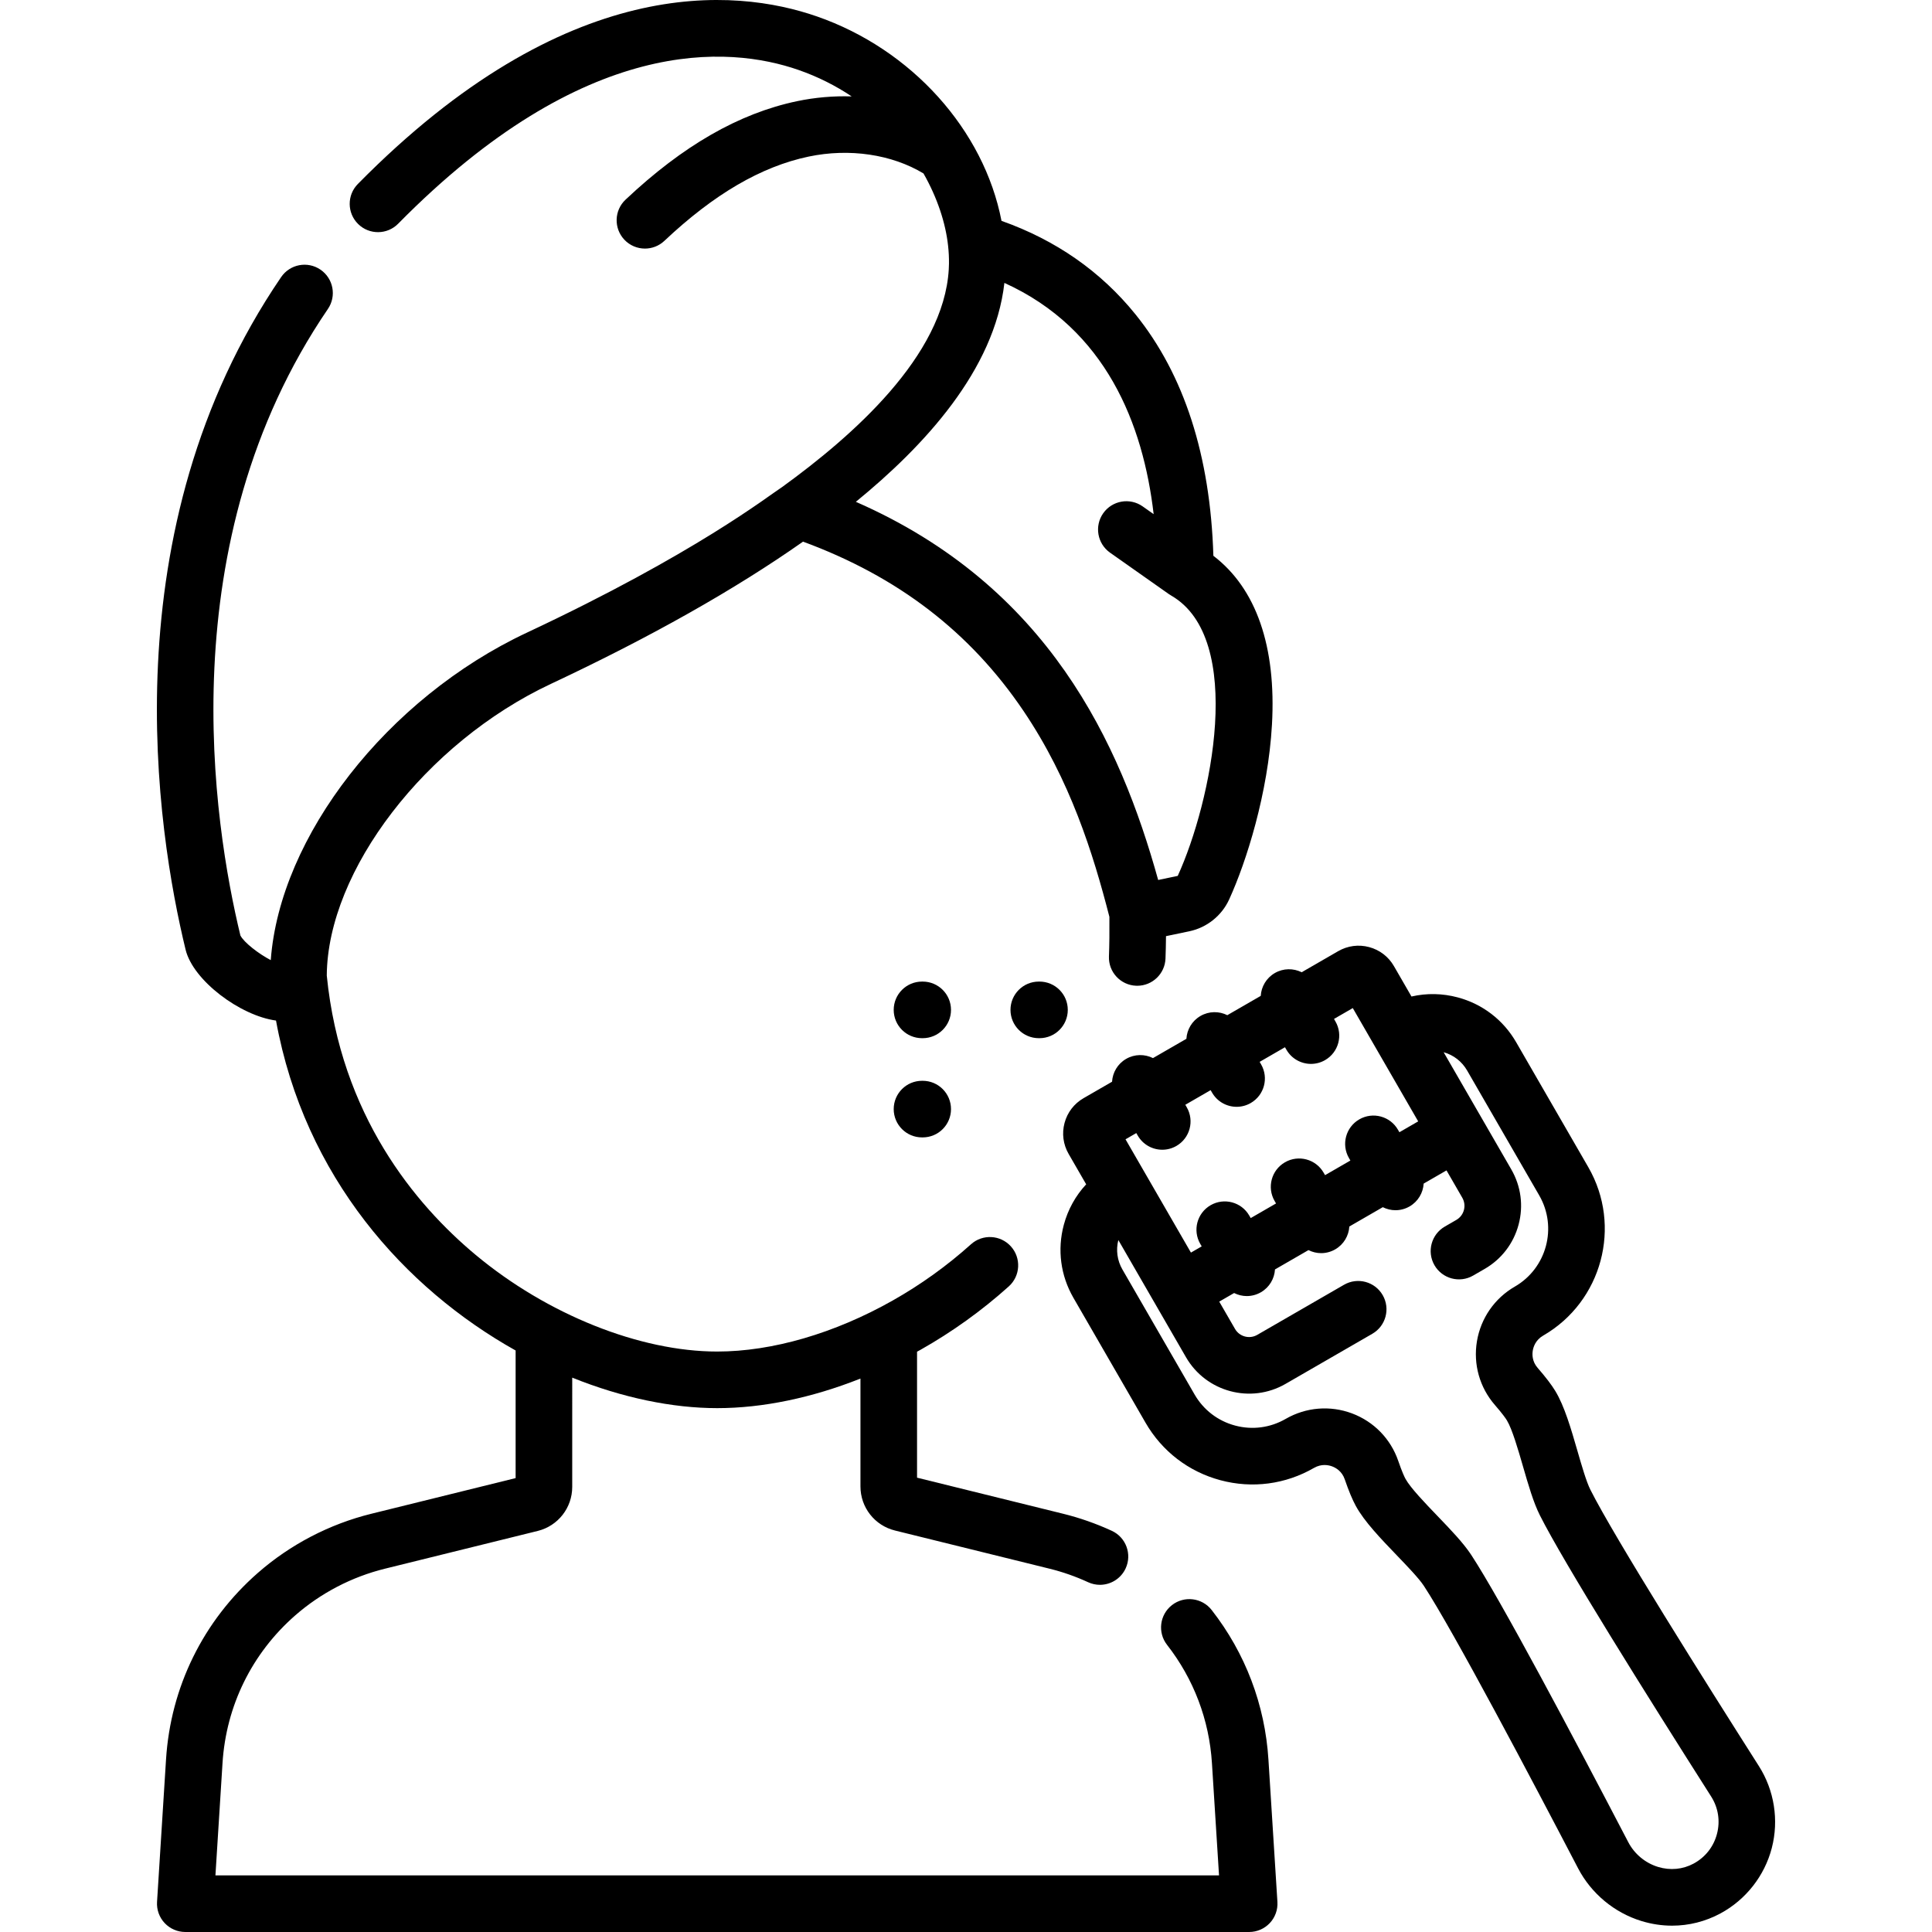 <?xml version="1.0" encoding="iso-8859-1"?>
<!-- Generator: Adobe Illustrator 19.0.0, SVG Export Plug-In . SVG Version: 6.00 Build 0)  -->
<svg version="1.1" id="Capa_1" xmlns="http://www.w3.org/2000/svg" xmlns:xlink="http://www.w3.org/1999/xlink" x="0px" y="0px"
	 viewBox="0 0 512.003 512.003" style="enable-background:new 0 0 512.003 512.003;" xml:space="preserve">
<g>
	<g>
		<path d="M338.531,504.03l-2.381-37.719c-0.907-14.493-6.109-28.199-15.045-39.64c-2.551-3.265-7.265-3.844-10.527-1.295
			c-3.265,2.55-3.844,7.264-1.295,10.527c7.065,9.045,11.178,19.884,11.896,31.348L323.056,497H57.092l1.877-29.75
			c0.955-15.198,7.79-29.095,19.246-39.13c6.788-5.943,15.011-10.228,23.779-12.393l40.523-10.013
			c5.376-1.338,9.13-6.136,9.13-11.669V365.09c13.299,5.357,26.59,8.083,38.422,8.083c12.06,0,25.125-2.738,37.961-7.838v28.589
			c0,5.551,3.766,10.355,9.151,11.682l40.977,10.121c3.473,0.855,6.907,2.06,10.206,3.58c1.017,0.468,2.083,0.689,3.133,0.689
			c2.837,0,5.552-1.618,6.817-4.364c1.732-3.762,0.088-8.217-3.675-9.95c-4.161-1.916-8.499-3.437-12.89-4.519l-38.72-9.563v-33.383
			c0.312-0.173,0.627-0.337,0.938-0.513c8.373-4.728,16.238-10.377,23.377-16.794c3.08-2.769,3.333-7.511,0.564-10.592
			c-2.77-3.079-7.51-3.336-10.592-0.564c-6.327,5.688-13.3,10.695-20.729,14.891c-15.428,8.724-31.948,13.529-46.521,13.529
			c-20.53,0-45.063-9.819-64.024-25.627c-15.967-13.31-35.733-36.943-39.442-74.009c0.199-27.833,26.205-61.722,59.377-77.291
			c26.373-12.369,48.833-25.042,66.837-37.706c25.153,9.266,44.304,23.963,58.428,44.87c12.357,18.29,18.461,37.784,22.762,54.562
			c0.035,3.928-0.004,7.461-0.12,10.478c-0.16,4.14,3.066,7.624,7.205,7.783c0.099,0.004,0.196,0.006,0.294,0.006
			c4.009,0,7.334-3.171,7.489-7.211c0.07-1.826,0.114-3.818,0.134-5.936l6.2-1.295c4.625-0.976,8.562-4.121,10.529-8.414
			c0.001-0.002,0.003-0.004,0.004-0.007c4.592-10.044,10.319-28.194,11.346-46.288c1.178-20.773-4.175-36.144-15.523-44.795
			c-0.81-26.491-7.74-47.995-20.627-63.965c-9.189-11.388-21.13-19.707-35.523-24.797c-4.655-24.051-23.763-45.442-48.922-54.18
			C194.819-3.177,150.187-7.417,94.832,48.76c-2.907,2.95-2.873,7.698,0.078,10.605c2.95,2.909,7.7,2.875,10.605-0.078
			c49.567-50.301,87.723-47.13,106.058-40.764c5.228,1.816,9.934,4.218,14.132,7.026c-4.809-0.153-9.693,0.26-14.494,1.268
			c-15.373,3.234-30.235,11.771-45.439,26.101c-3.014,2.841-3.154,7.588-0.313,10.603c1.476,1.565,3.465,2.355,5.459,2.355
			c1.846,0,3.694-0.677,5.144-2.042c13.135-12.381,25.644-19.689,38.234-22.338c10.818-2.271,22.05-0.592,30.443,4.474
			c3.678,6.463,5.85,13.118,6.507,19.095c0.184,1.627,0.265,3.23,0.243,4.788c-0.007,0.519-0.026,1.033-0.057,1.542
			c-1.347,22.996-25.573,44.213-44.174,57.687c-3.633,2.319-23.009,17.65-67.65,38.586c-37.088,17.405-65.453,54.027-67.853,86.775
			c-3.185-1.653-7.101-4.67-8.048-6.53c-7.132-29.495-18.98-104.223,23.19-166.032c2.335-3.421,1.453-8.088-1.969-10.422
			c-3.421-2.335-8.088-1.454-10.422,1.969c-45.667,66.936-32.922,146.949-25.322,178.246c1.988,8.172,14.464,17.504,23.96,18.783
			c7.573,41.537,34.174,71.011,63.5,87.438v33.819l-38.248,9.451c-11.084,2.735-21.48,8.153-30.065,15.671
			c-14.485,12.688-23.128,30.258-24.335,49.471l-2.38,37.721c-0.13,2.067,0.6,4.097,2.018,5.606
			c1.418,1.509,3.396,2.366,5.468,2.366h281.941c2.071,0,4.05-0.856,5.468-2.366C337.931,508.127,338.66,506.098,338.531,504.03z
			 M266.178,74.973c26.942,12.209,36.783,37.5,39.552,61.28l-2.914-2.053c-3.389-2.386-8.065-1.573-10.451,1.813
			c-2.385,3.387-1.573,8.065,1.813,10.451l15.643,11.019c0.108,0.076,0.224,0.129,0.335,0.198c0.081,0.051,0.154,0.111,0.238,0.159
			c19.698,11.377,10.674,54.682,1.719,74.281l-5.184,1.083c-10.1-36.36-29.146-77.897-80.12-100.217
			C244.906,118.211,263.549,98.113,266.178,74.973z"/>
	</g>
</g>
<g>
	<g>
		<path d="M466.123,468.028c-13.92-21.875-38.229-60.474-44.64-73.21c-1.082-2.15-2.287-6.316-3.452-10.346
			c-1.683-5.819-3.423-11.836-5.862-15.851c-1.003-1.652-2.533-3.654-4.68-6.122c-1.497-1.72-1.447-3.606-1.285-4.578
			c0.164-0.984,0.741-2.811,2.754-3.973c15.604-9.009,20.969-29.032,11.96-44.637l-19.124-33.123
			c-3.401-5.891-8.893-10.104-15.464-11.865c-4.079-1.093-8.27-1.158-12.27-0.237l-4.651-8.055
			c-1.444-2.503-3.776-4.293-6.567-5.041c-2.79-0.748-5.704-0.364-8.207,1.08l-9.678,5.588c-2.178-1.089-4.843-1.102-7.109,0.207
			c-2.267,1.309-3.589,3.623-3.735,6.054l-8.858,5.114c-2.178-1.089-4.843-1.102-7.109,0.207c-2.267,1.309-3.589,3.623-3.735,6.054
			l-8.858,5.114c-2.179-1.089-4.843-1.102-7.11,0.207c-2.268,1.309-3.589,3.623-3.735,6.054l-7.55,4.359
			c-2.503,1.444-4.293,3.776-5.041,6.567c-0.748,2.789-0.364,5.703,1.079,8.205c0,0.001,0.001,0.001,0.001,0.002l4.652,8.058
			c-2.797,3.005-4.837,6.666-5.929,10.744c-1.761,6.569-0.857,13.434,2.544,19.324l19.124,33.123
			c4.363,7.559,11.409,12.965,19.841,15.226c8.43,2.257,17.237,1.1,24.796-3.265c2.013-1.162,3.883-0.748,4.817-0.398
			c0.922,0.346,2.58,1.246,3.321,3.402c1.062,3.086,2.029,5.412,2.961,7.113c2.258,4.12,6.598,8.634,10.795,13.001
			c2.907,3.024,5.914,6.151,7.235,8.164c7.801,11.886,28.945,51.985,40.856,74.83c3.48,6.676,9.601,11.768,16.793,13.972
			c2.682,0.822,5.414,1.229,8.125,1.229c4.449-0.001,8.838-1.098,12.838-3.259c6.715-3.631,11.665-9.944,13.582-17.322
			C471.461,482.371,470.214,474.454,466.123,468.028z M301.132,300.278l0.384,0.665c1.39,2.406,3.91,3.751,6.502,3.751
			c1.272,0,2.563-0.324,3.743-1.006c3.588-2.071,4.816-6.658,2.745-10.245l-0.384-0.665l6.712-3.875l0.384,0.665
			c1.39,2.406,3.91,3.751,6.502,3.751c1.272,0,2.563-0.324,3.743-1.006c3.588-2.071,4.816-6.658,2.745-10.245l-0.384-0.665
			l6.712-3.875l0.384,0.666c1.39,2.406,3.91,3.751,6.502,3.751c1.272,0,2.563-0.324,3.743-1.006
			c3.588-2.071,4.816-6.658,2.745-10.245l-0.384-0.666l4.98-2.875l8.111,14.049l9.222,15.975l-4.98,2.875l-0.384-0.665
			c-2.07-3.588-6.659-4.815-10.245-2.745c-3.587,2.071-4.816,6.658-2.745,10.245l0.384,0.665l-6.712,3.875l-0.384-0.665
			c-2.071-3.588-6.66-4.814-10.245-2.745c-3.588,2.071-4.816,6.658-2.745,10.245l0.384,0.665l-6.712,3.875l-0.384-0.666
			c-2.071-3.588-6.66-4.814-10.245-2.745c-3.588,2.071-4.816,6.658-2.745,10.245l0.384,0.666l-2.854,1.648l-17.335-30.023
			L301.132,300.278z M455.026,485.976c-0.886,3.41-3.087,6.215-6.197,7.896c-2.871,1.553-6.225,1.866-9.434,0.883
			c-3.376-1.034-6.25-3.427-7.886-6.563c-14.707-28.21-33.864-64.315-41.617-76.127c-2.084-3.176-5.425-6.65-8.961-10.329
			c-3.188-3.315-7.155-7.442-8.453-9.812c-0.287-0.524-0.92-1.844-1.931-4.783c-2.004-5.827-6.469-10.41-12.25-12.574
			c-5.804-2.172-12.208-1.642-17.575,1.456c-4.089,2.36-8.854,2.988-13.413,1.766c-4.561-1.222-8.372-4.146-10.732-8.235
			l-19.124-33.123c-1.374-2.38-1.756-5.146-1.081-7.804l17.93,31.056c5.325,9.218,17.16,12.391,26.378,7.066l23.004-13.281
			c3.587-2.071,4.816-6.658,2.745-10.245c-2.072-3.588-6.66-4.814-10.245-2.745l-23.004,13.281
			c-2.055,1.187-4.699,0.481-5.887-1.577l-4.179-7.238l3.941-2.275c1.041,0.519,2.187,0.805,3.354,0.805
			c1.272,0,2.563-0.324,3.743-1.006c2.267-1.309,3.589-3.623,3.735-6.053l8.87-5.122c1.041,0.52,2.188,0.806,3.354,0.806
			c1.272,0,2.563-0.324,3.743-1.006c2.267-1.309,3.589-3.623,3.735-6.054l8.869-5.121c1.041,0.519,2.188,0.805,3.354,0.805
			c1.272,0,2.563-0.324,3.743-1.006c2.267-1.309,3.588-3.623,3.734-6.053l6.053-3.495l4.179,7.239
			c0.576,0.996,0.729,2.157,0.431,3.269c-0.298,1.112-1.011,2.04-2.01,2.617l-3.048,1.761c-3.586,2.072-4.814,6.659-2.742,10.246
			c2.072,3.588,6.661,4.813,10.246,2.742l3.046-1.76c4.467-2.578,7.662-6.742,8.997-11.724s0.649-10.186-1.93-14.653l-9.584-16.601
			c-0.001-0.001-0.001-0.003-0.002-0.004l-4.276-7.406l-4.067-7.044c2.64,0.744,4.845,2.459,6.219,4.839l19.124,33.123
			c4.872,8.44,1.97,19.272-6.47,24.146c-5.364,3.097-9.027,8.379-10.049,14.492c-1.018,6.089,0.719,12.247,4.763,16.896
			c2.044,2.351,2.867,3.555,3.178,4.064c1.403,2.311,2.994,7.811,4.271,12.229c1.418,4.901,2.757,9.53,4.464,12.924
			c6.369,12.654,28.195,47.508,45.384,74.52C455.359,479.051,455.913,482.566,455.026,485.976z"/>
	</g>
</g>
<g>
	<g>
		<path d="M244.527,260.13h-0.184c-4.143,0-7.5,3.357-7.5,7.5s3.357,7.5,7.5,7.5h0.184c4.143,0,7.5-3.357,7.5-7.5
			S248.669,260.13,244.527,260.13z"/>
	</g>
</g>
<g>
	<g>
		<path d="M244.527,286.424h-0.184c-4.143,0-7.5,3.357-7.5,7.5c0,4.143,3.357,7.5,7.5,7.5h0.184c4.143,0,7.5-3.357,7.5-7.5
			C252.028,289.781,248.669,286.424,244.527,286.424z"/>
	</g>
</g>
<g>
	<g>
		<path d="M275.476,260.13h-0.185c-4.143,0-7.5,3.357-7.5,7.5s3.357,7.5,7.5,7.5h0.185c4.143,0,7.5-3.357,7.5-7.5
			S279.62,260.13,275.476,260.13z"/>
	</g>
</g>
<g>
</g>
<g>
</g>
<g>
</g>
<g>
</g>
<g>
</g>
<g>
</g>
<g>
</g>
<g>
</g>
<g>
</g>
<g>
</g>
<g>
</g>
<g>
</g>
<g>
</g>
<g>
</g>
<g>
</g>
</svg>
